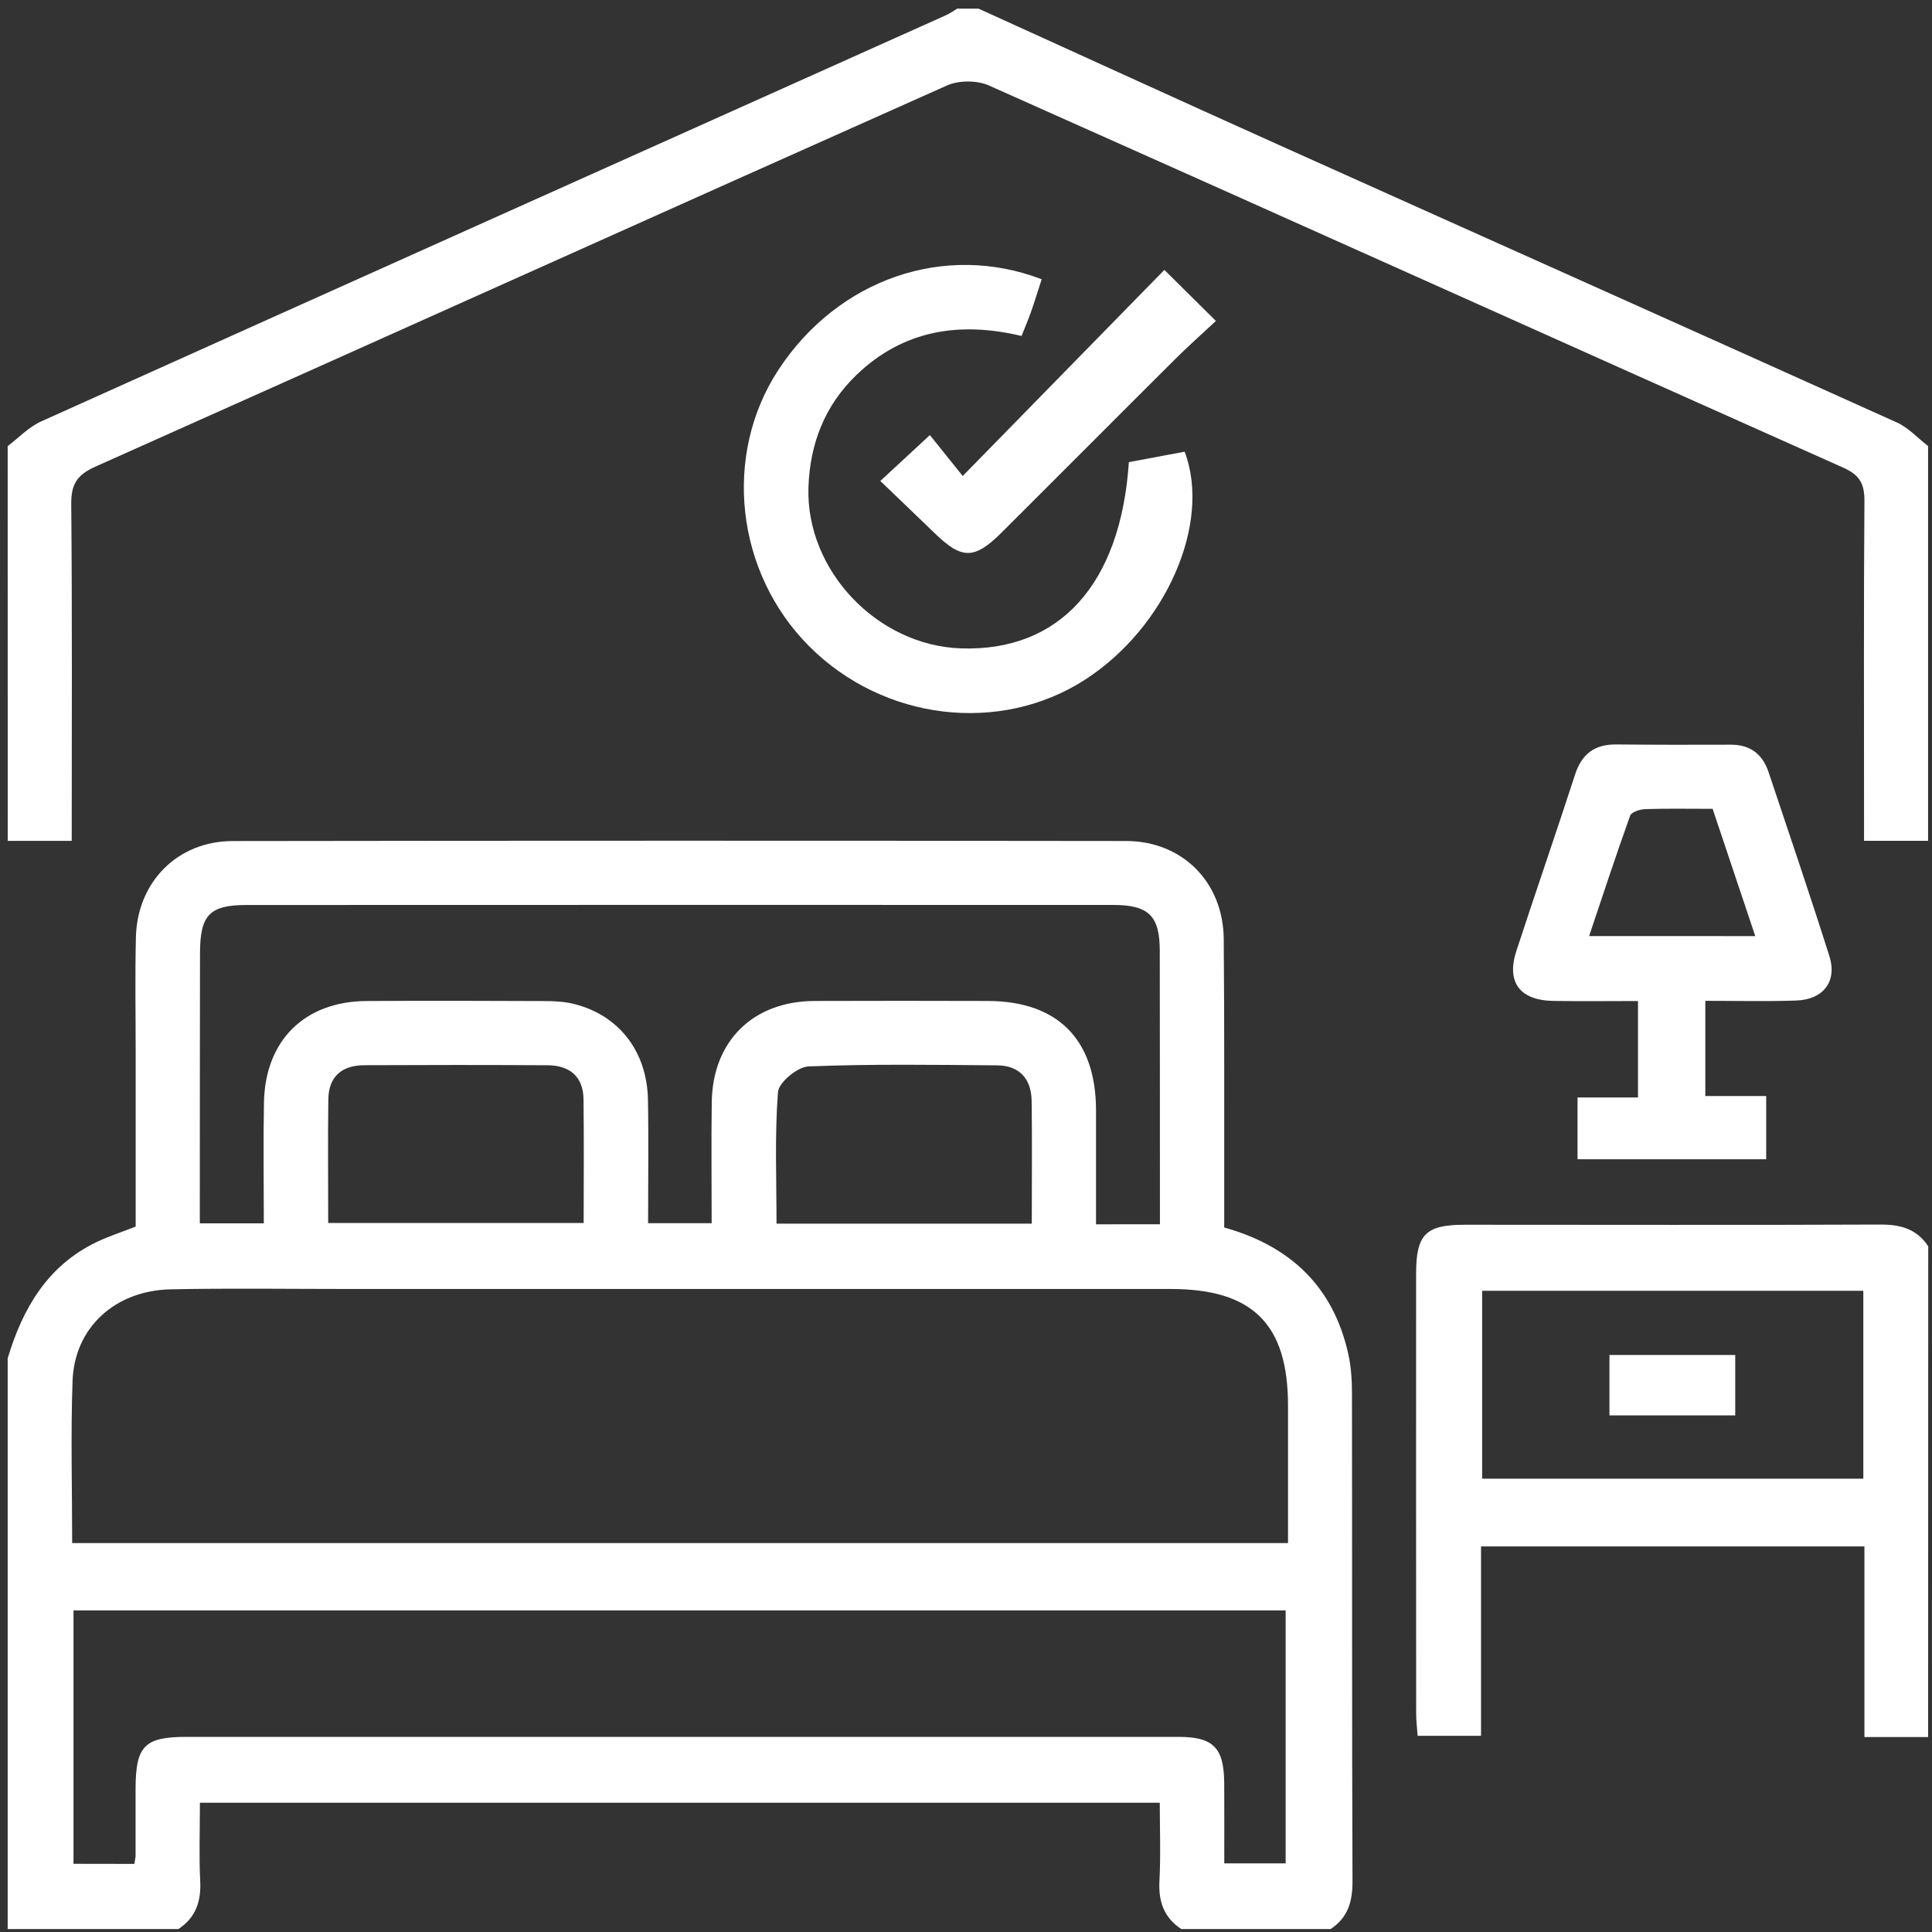 <?xml version="1.0" encoding="utf-8"?>
<!-- Generator: Adobe Illustrator 18.0.0, SVG Export Plug-In . SVG Version: 6.00 Build 0)  -->
<!DOCTYPE svg PUBLIC "-//W3C//DTD SVG 1.1//EN" "http://www.w3.org/Graphics/SVG/1.1/DTD/svg11.dtd">
<svg version="1.1" id="Capa_1" xmlns="http://www.w3.org/2000/svg" xmlns:xlink="http://www.w3.org/1999/xlink" x="0px" y="0px"
	 viewBox="0 0 4000 4000" enable-background="new 0 0 4000 4000" xml:space="preserve">
<rect x="0" y="0" width="4000" height="4000" fill="#333333" stroke="none"/>
<g>
	<path fill="#FFFFFF" d="M15.9,2812.2c31.1-103.4,82.3-191.7,184.1-240.7c24.6-11.8,50.8-20.2,80.9-32c0-119.2,0-240.4,0-361.7
		c0-79.1-1.5-158.3,0.5-237.4c2.8-114.6,86.2-199,200.4-199.1c616.6-0.9,1233.1-0.9,1849.7-0.1c116.9,0.2,201.1,85.5,202.1,202.9
		c1.6,182.2,0.8,364.4,1,546.6c0,16.4,0,32.7,0,50.7c137.1,38.3,225.7,122.5,256.7,261.1c6,26.6,7.8,54.6,7.8,81.9
		c0.5,336.8-0.2,673.6,1.1,1010.4c0.2,42.2-9.5,75.5-45.3,99.1c-103.1,0-206.2,0-309.2,0c-35.7-23.6-47.4-56.7-45.2-99
		c2.8-54.2,0.7-108.7,0.7-162.5c-666.2,0-1325.1,0-1987.3,0c0,56.5-2,109.6,0.6,162.5c2.1,42.2-9.4,75.5-45.2,99
		c-117.8,0-235.6,0-353.4,0C15.9,3600.1,15.9,3206.2,15.9,2812.2z M149.4,3194.8c842,0,1678,0,2517.3,0c0-97.6,0-191.3,0-284.9
		c-0.1-168.5-73.1-241.1-242.6-241.2c-568.6-0.1-1137.3,0-1705.9,0c-121.5,0-243-1.8-364.4,0.7c-116,2.4-199.7,79.4-203.6,189.7
		C146.3,2969.3,149.4,3079.6,149.4,3194.8z M278.2,3859c1.5-10,2.5-13.7,2.5-17.3c0.1-46-0.1-92,0-138
		c0.2-89,18.2-107.6,105.4-107.7c207.9-0.1,415.9,0.1,623.8,0.1c476.6,0,953.2-0.2,1429.7-0.1c72.7,0,94.5,22.5,95,95.9
		c0.4,54.7,0.1,109.4,0.1,166c46,0,87,0,127.1,0c0-176.9,0-350.3,0-523.7c-839.5,0-1674.1,0-2509.6,0c0,176.7,0,350.3,0,524.6
		C195.7,3859,235.5,3859,278.2,3859z M2401.5,2534.7c0-20.4,0-36.6,0-52.7c-0.1-171.2,0-342.3-0.3-513.5
		c-0.1-72.2-22.8-94.8-96-94.9c-598.2-0.2-1196.4-0.1-1794.6,0.1c-76.6,0-96.3,20.6-96.5,99.2c-0.4,169.3-0.3,338.7-0.4,508
		c0,17.5,0,35,0,51.9c48.4,0,88.2,0,132.5,0c0-85.5-1.3-167.9,0.3-250.3c2.5-128.7,84.3-209.2,212.4-210
		c123.3-0.8,246.6-0.4,370,0.1c20,0.1,40.7,1.2,60,6.1c92.7,23.5,150.7,98.1,152.6,198c1.6,85.6,0.3,171.3,0.3,255.8
		c48.2,0,88,0,131.6,0c0-85.7-0.9-168.1,0.2-250.5c1.8-126.9,85.6-209.1,212.9-209.6c119.6-0.4,239.3-0.4,358.9,0
		c144.9,0.4,223.5,80.1,223.8,226.1c0.1,78.4,0,156.8,0,236.3C2315.1,2534.7,2353.6,2534.7,2401.5,2534.7z M679.5,2532.1
		c179.7,0,352.8,0,528.9,0c0-88.2,0.8-172.3-0.3-256.5c-0.6-47.3-29.2-69.8-74.3-70.1c-126.6-0.8-253.2-0.7-379.8-0.1
		c-45.6,0.2-73.5,23.1-74.2,70.1C678.6,2359.7,679.5,2443.9,679.5,2532.1z M2136.2,2533.4c0-89.1,0.9-171.7-0.3-254.2
		c-0.7-45.3-25-73.1-71.3-73.5c-130.3-1.1-260.7-3-390.8,2.2c-22.7,0.9-61.6,33.2-63.1,53.2c-6.9,90.4-3,181.6-3,272.3
		C1786.6,2533.4,1958.4,2533.4,2136.2,2533.4z"/>
	<path fill="#FFFFFF" d="M15.9,923.6c22.9-17.2,43.6-39.5,69.1-51c624.2-281,1249-560.9,1873.6-841.1c8.1-3.6,15.5-9,23.2-13.6
		c14.7,0,29.5,0,44.2,0c207,94,413.6,188.6,620.9,281.8c426.8,191.9,854.1,382.7,1280.6,575.1c23.9,10.8,43,32.3,64.4,48.7
		c0,272.4,0,544.9,0,817.3c-42,0-84,0-132.6,0c0-22.9,0-42.4,0-62c0-213.4-0.8-426.8,0.8-640.2c0.3-35.7-8.4-54.5-43.5-70.2
		c-590-263.2-1179-528.6-1769.1-791.4c-24.4-10.9-62.1-11-86.5-0.2C1372.6,439,785.5,703.7,197.3,966.2
		c-37.9,16.9-50.2,36.5-49.8,77.5c2.1,229.8,1,459.5,1,697.2c-45.9,0-89.2,0-132.5,0C15.9,1468.5,15.9,1196,15.9,923.6z"/>
	<path fill="#FFFFFF" d="M3992,3596.4c-42,0-84,0-131.9,0c0-133.1,0-262.5,0-394.7c-266.4,0-526.7,0-793.8,0
		c0,130.5,0,259.9,0,392.1c-46.4,0-86.2,0-131.2,0c-1.1-15-3.1-30.7-3.1-46.5c-0.2-303.5-0.2-606.9-0.1-910.4
		c0-81.2,19.9-101.2,100.4-101.2c286.9-0.1,573.8,0.9,860.7-0.4c42.1-0.2,75.5,9.2,99.2,45C3992,2919,3992,3257.7,3992,3596.4z
		 M3857.8,2672.4c-267,0-528.4,0-789.2,0c0,133,0,262.1,0,389c265.8,0,527.3,0,789.2,0C3857.8,2930.2,3857.8,2803.7,3857.8,2672.4z"
		/>
	<path fill="#FFFFFF" d="M3530.7,2072.1c0,69.7,0,131.3,0,197.1c42,0,81.8,0,126,0c0,45.1,0,86.1,0,130.9c-128.6,0-257.9,0-390.6,0
		c0-41.3,0-82.3,0-127.9c41.5,0,81.3,0,125.2,0c0-67.3,0-130.4,0-199.7c-58.6,0-116.8,0.7-175-0.2c-69.6-1.1-98-38.6-76.8-103.5
		c39.8-121.9,81.9-243.1,121.5-365.1c13.9-42.9,40.6-62.8,85.2-62.4c79,0.8,158,0.8,237.1,0.5c40.4-0.2,65.8,19.6,78.3,56.7
		c42.4,126.8,85.5,253.4,125.9,380.9c16.7,52.6-12.6,90.4-69,92.1C3658,2073.6,3597.5,2072.1,3530.7,2072.1z M3634.1,1938.1
		c-30.8-91.8-59.1-176.2-88.3-263.5c-48.2,0-94-0.9-139.6,0.6c-10.9,0.4-28.4,6-31.1,13.4c-29.2,81.3-56.1,163.4-85,249.4
		C3408.2,1938.1,3516.3,1938.1,3634.1,1938.1z"/>
	<path fill="#FFFFFF" d="M2337.2,956.8c37.8-7.1,76.8-14.4,115.5-21.6c55.9,148-38.7,363.4-205.3,471.4
		c-176.8,114.6-418.6,85.5-572.3-68.8c-152.5-153.1-179.2-396.2-63-572.8c123.4-187.5,344.1-263.8,544.6-186.8
		c-7.3,22.3-14.2,45-22,67.3c-5.4,15.4-11.9,30.5-19.7,50.1c-127.7-30.5-245-12.7-342.1,81c-65.4,63-96.1,142.3-99.1,232.3
		c-5.6,171.9,142.2,327.6,315.7,333.5C2193.3,1349.3,2320.3,1210.1,2337.2,956.8z"/>
	<path fill="#FFFFFF" d="M2410.7,558.8c42.5,42,71,70.3,106.7,105.7c-29.1,27.2-57.5,52.3-84.4,79.1
		c-120,119.4-239.3,239.5-359.3,359c-56.5,56.2-82.3,55.9-138.6,1.3c-36.7-35.6-73.7-70.8-112.5-108.1c36.1-33.4,66.8-61.8,102.6-95
		c21.5,26.8,44.4,55.3,68,84.7C2136.1,839.4,2272,700.6,2410.7,558.8z"/>
	<path fill="#FFFFFF" d="M3592.6,2805.3c0,41.9,0,81.6,0,125.1c-87.1,0-172.2,0-260.4,0c0-40.9,0-80.7,0-125.1
		C3416,2805.3,3501.2,2805.3,3592.6,2805.3z"/>
</g>
</svg>

